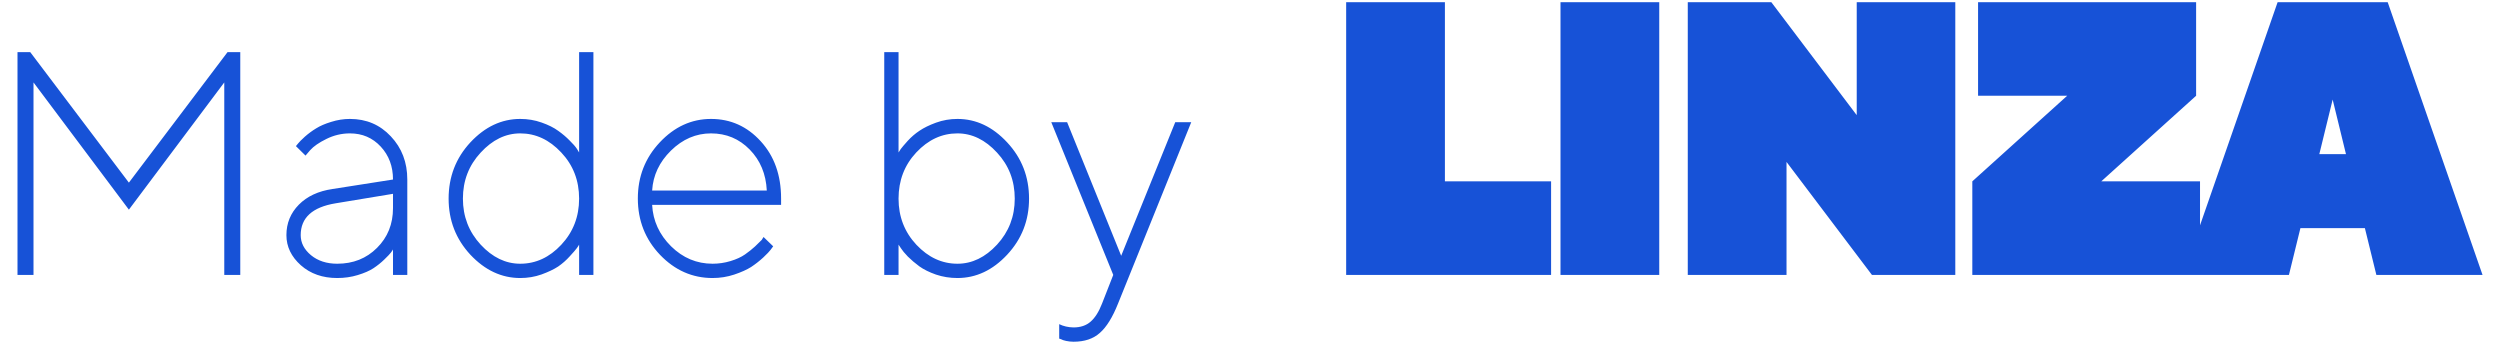 <?xml version="1.0" encoding="UTF-8"?> <svg xmlns="http://www.w3.org/2000/svg" width="110" height="16" viewBox="0 0 110 16" fill="none"> <path fill-rule="evenodd" clip-rule="evenodd" d="M68.248 12.096H59.231V0.096H63.576V7.979H68.248V12.096ZM68.662 12.096V0.096H73.007V12.096H68.662ZM86.033 0.096H81.696V5.067L77.938 0.096H74.262V12.096H78.607V7.125L82.365 12.096H86.033V0.096ZM90.956 4.213H87.035V0.096H96.629V4.213L92.456 7.979H96.801V9.914L100.215 0.096H105.058L109.231 12.096H104.56L104.055 10.038H101.218L100.713 12.096H96.801H96.042H86.782V7.979L90.956 4.213ZM102.637 4.381L103.223 6.782H102.05L102.637 4.381ZM1.474 3.626L5.671 9.225L9.868 3.626V12.096H10.572V2.293H10.012L5.671 8.036L1.33 2.293H0.77V12.096H1.474V3.626ZM17.292 7.899L14.633 8.316C14.008 8.407 13.514 8.637 13.149 9.006C12.785 9.375 12.602 9.822 12.602 10.346C12.602 10.852 12.815 11.294 13.238 11.672C13.662 12.046 14.195 12.233 14.838 12.233C15.157 12.233 15.458 12.19 15.74 12.103C16.027 12.016 16.258 11.916 16.431 11.802C16.604 11.688 16.763 11.561 16.909 11.419C17.06 11.274 17.155 11.173 17.196 11.119C17.242 11.059 17.274 11.012 17.292 10.975V12.096H17.921V7.899C17.921 7.142 17.679 6.509 17.196 5.999C16.718 5.488 16.119 5.233 15.398 5.233C15.12 5.233 14.845 5.276 14.571 5.363C14.302 5.445 14.081 5.541 13.908 5.65C13.735 5.755 13.571 5.875 13.416 6.012C13.266 6.149 13.168 6.247 13.122 6.306C13.081 6.361 13.047 6.402 13.02 6.429L13.443 6.846L13.648 6.607C13.799 6.438 14.036 6.274 14.359 6.115C14.688 5.951 15.034 5.869 15.398 5.869C15.941 5.869 16.392 6.062 16.752 6.45C17.112 6.837 17.292 7.32 17.292 7.899ZM16.588 10.907C16.123 11.372 15.54 11.604 14.838 11.604C14.373 11.604 13.988 11.479 13.683 11.228C13.382 10.977 13.231 10.683 13.231 10.346C13.231 9.581 13.744 9.113 14.77 8.945L17.292 8.528V9.157C17.292 9.859 17.057 10.442 16.588 10.907ZM24.695 10.77C25.219 10.21 25.481 9.533 25.481 8.74C25.481 7.942 25.219 7.265 24.695 6.709C24.171 6.149 23.57 5.869 22.891 5.869C22.248 5.869 21.667 6.151 21.148 6.716C20.628 7.277 20.368 7.951 20.368 8.74C20.368 9.524 20.628 10.198 21.148 10.763C21.667 11.324 22.248 11.604 22.891 11.604C23.574 11.604 24.176 11.326 24.695 10.77ZM25.481 6.709V2.293H26.11V12.096H25.481V10.763C25.463 10.8 25.429 10.852 25.379 10.92C25.333 10.984 25.231 11.103 25.071 11.276C24.916 11.449 24.745 11.599 24.559 11.727C24.372 11.85 24.128 11.966 23.827 12.076C23.531 12.181 23.219 12.233 22.891 12.233C22.07 12.233 21.339 11.891 20.696 11.207C20.058 10.519 19.739 9.697 19.739 8.74C19.739 7.778 20.058 6.953 20.696 6.265C21.339 5.577 22.07 5.233 22.891 5.233C23.219 5.233 23.531 5.285 23.827 5.39C24.128 5.495 24.374 5.618 24.565 5.759C24.757 5.896 24.923 6.037 25.064 6.183C25.21 6.324 25.317 6.447 25.386 6.552L25.481 6.709ZM28.694 9.013H34.368V8.733C34.368 7.708 34.07 6.869 33.473 6.217C32.876 5.561 32.147 5.233 31.285 5.233C30.428 5.233 29.676 5.577 29.029 6.265C28.387 6.949 28.065 7.771 28.065 8.733C28.065 9.704 28.391 10.531 29.043 11.214C29.695 11.893 30.465 12.233 31.354 12.233C31.682 12.233 31.998 12.183 32.304 12.082C32.614 11.978 32.862 11.866 33.049 11.748C33.236 11.624 33.413 11.486 33.582 11.331C33.751 11.171 33.858 11.059 33.903 10.996C33.953 10.927 33.992 10.875 34.02 10.838L33.596 10.428L33.514 10.558C33.445 10.631 33.347 10.727 33.22 10.845C33.097 10.959 32.951 11.075 32.782 11.194C32.614 11.312 32.399 11.41 32.14 11.488C31.884 11.565 31.622 11.604 31.354 11.604C30.656 11.604 30.048 11.349 29.528 10.838C29.009 10.323 28.731 9.715 28.694 9.013ZM29.521 6.627C30.037 6.122 30.624 5.869 31.285 5.869C31.955 5.869 32.523 6.106 32.987 6.58C33.452 7.054 33.703 7.655 33.739 8.384H28.694C28.735 7.714 29.011 7.129 29.521 6.627ZM40.315 6.709C39.796 7.265 39.536 7.942 39.536 8.74C39.536 9.533 39.798 10.21 40.322 10.77C40.846 11.326 41.448 11.604 42.127 11.604C42.77 11.604 43.351 11.324 43.87 10.763C44.39 10.198 44.649 9.524 44.649 8.74C44.649 7.951 44.39 7.277 43.87 6.716C43.351 6.151 42.77 5.869 42.127 5.869C41.443 5.869 40.84 6.149 40.315 6.709ZM39.536 2.293V6.709C39.554 6.673 39.586 6.623 39.632 6.559C39.682 6.491 39.785 6.37 39.94 6.197C40.099 6.024 40.272 5.875 40.459 5.752C40.646 5.625 40.887 5.506 41.184 5.397C41.484 5.288 41.799 5.233 42.127 5.233C42.947 5.233 43.676 5.577 44.315 6.265C44.957 6.953 45.278 7.778 45.278 8.74C45.278 9.697 44.957 10.519 44.315 11.207C43.676 11.891 42.947 12.233 42.127 12.233C41.799 12.233 41.484 12.183 41.184 12.082C40.887 11.978 40.644 11.857 40.452 11.72C40.261 11.579 40.092 11.435 39.946 11.29C39.805 11.144 39.703 11.021 39.639 10.92L39.536 10.763V12.096H38.907V2.293H39.536ZM48.983 12.096L48.491 13.354C48.35 13.719 48.181 13.985 47.985 14.154C47.794 14.322 47.543 14.407 47.233 14.407C47.001 14.402 46.791 14.354 46.605 14.263V14.899L46.687 14.926C46.732 14.954 46.807 14.979 46.912 15.002C47.022 15.024 47.129 15.036 47.233 15.036C47.721 15.036 48.108 14.906 48.395 14.646C48.687 14.391 48.954 13.96 49.195 13.354L52.415 5.376H51.711L49.332 11.255L46.953 5.376H46.256L48.983 12.096Z" fill="#1752D7"></path> </svg> 
